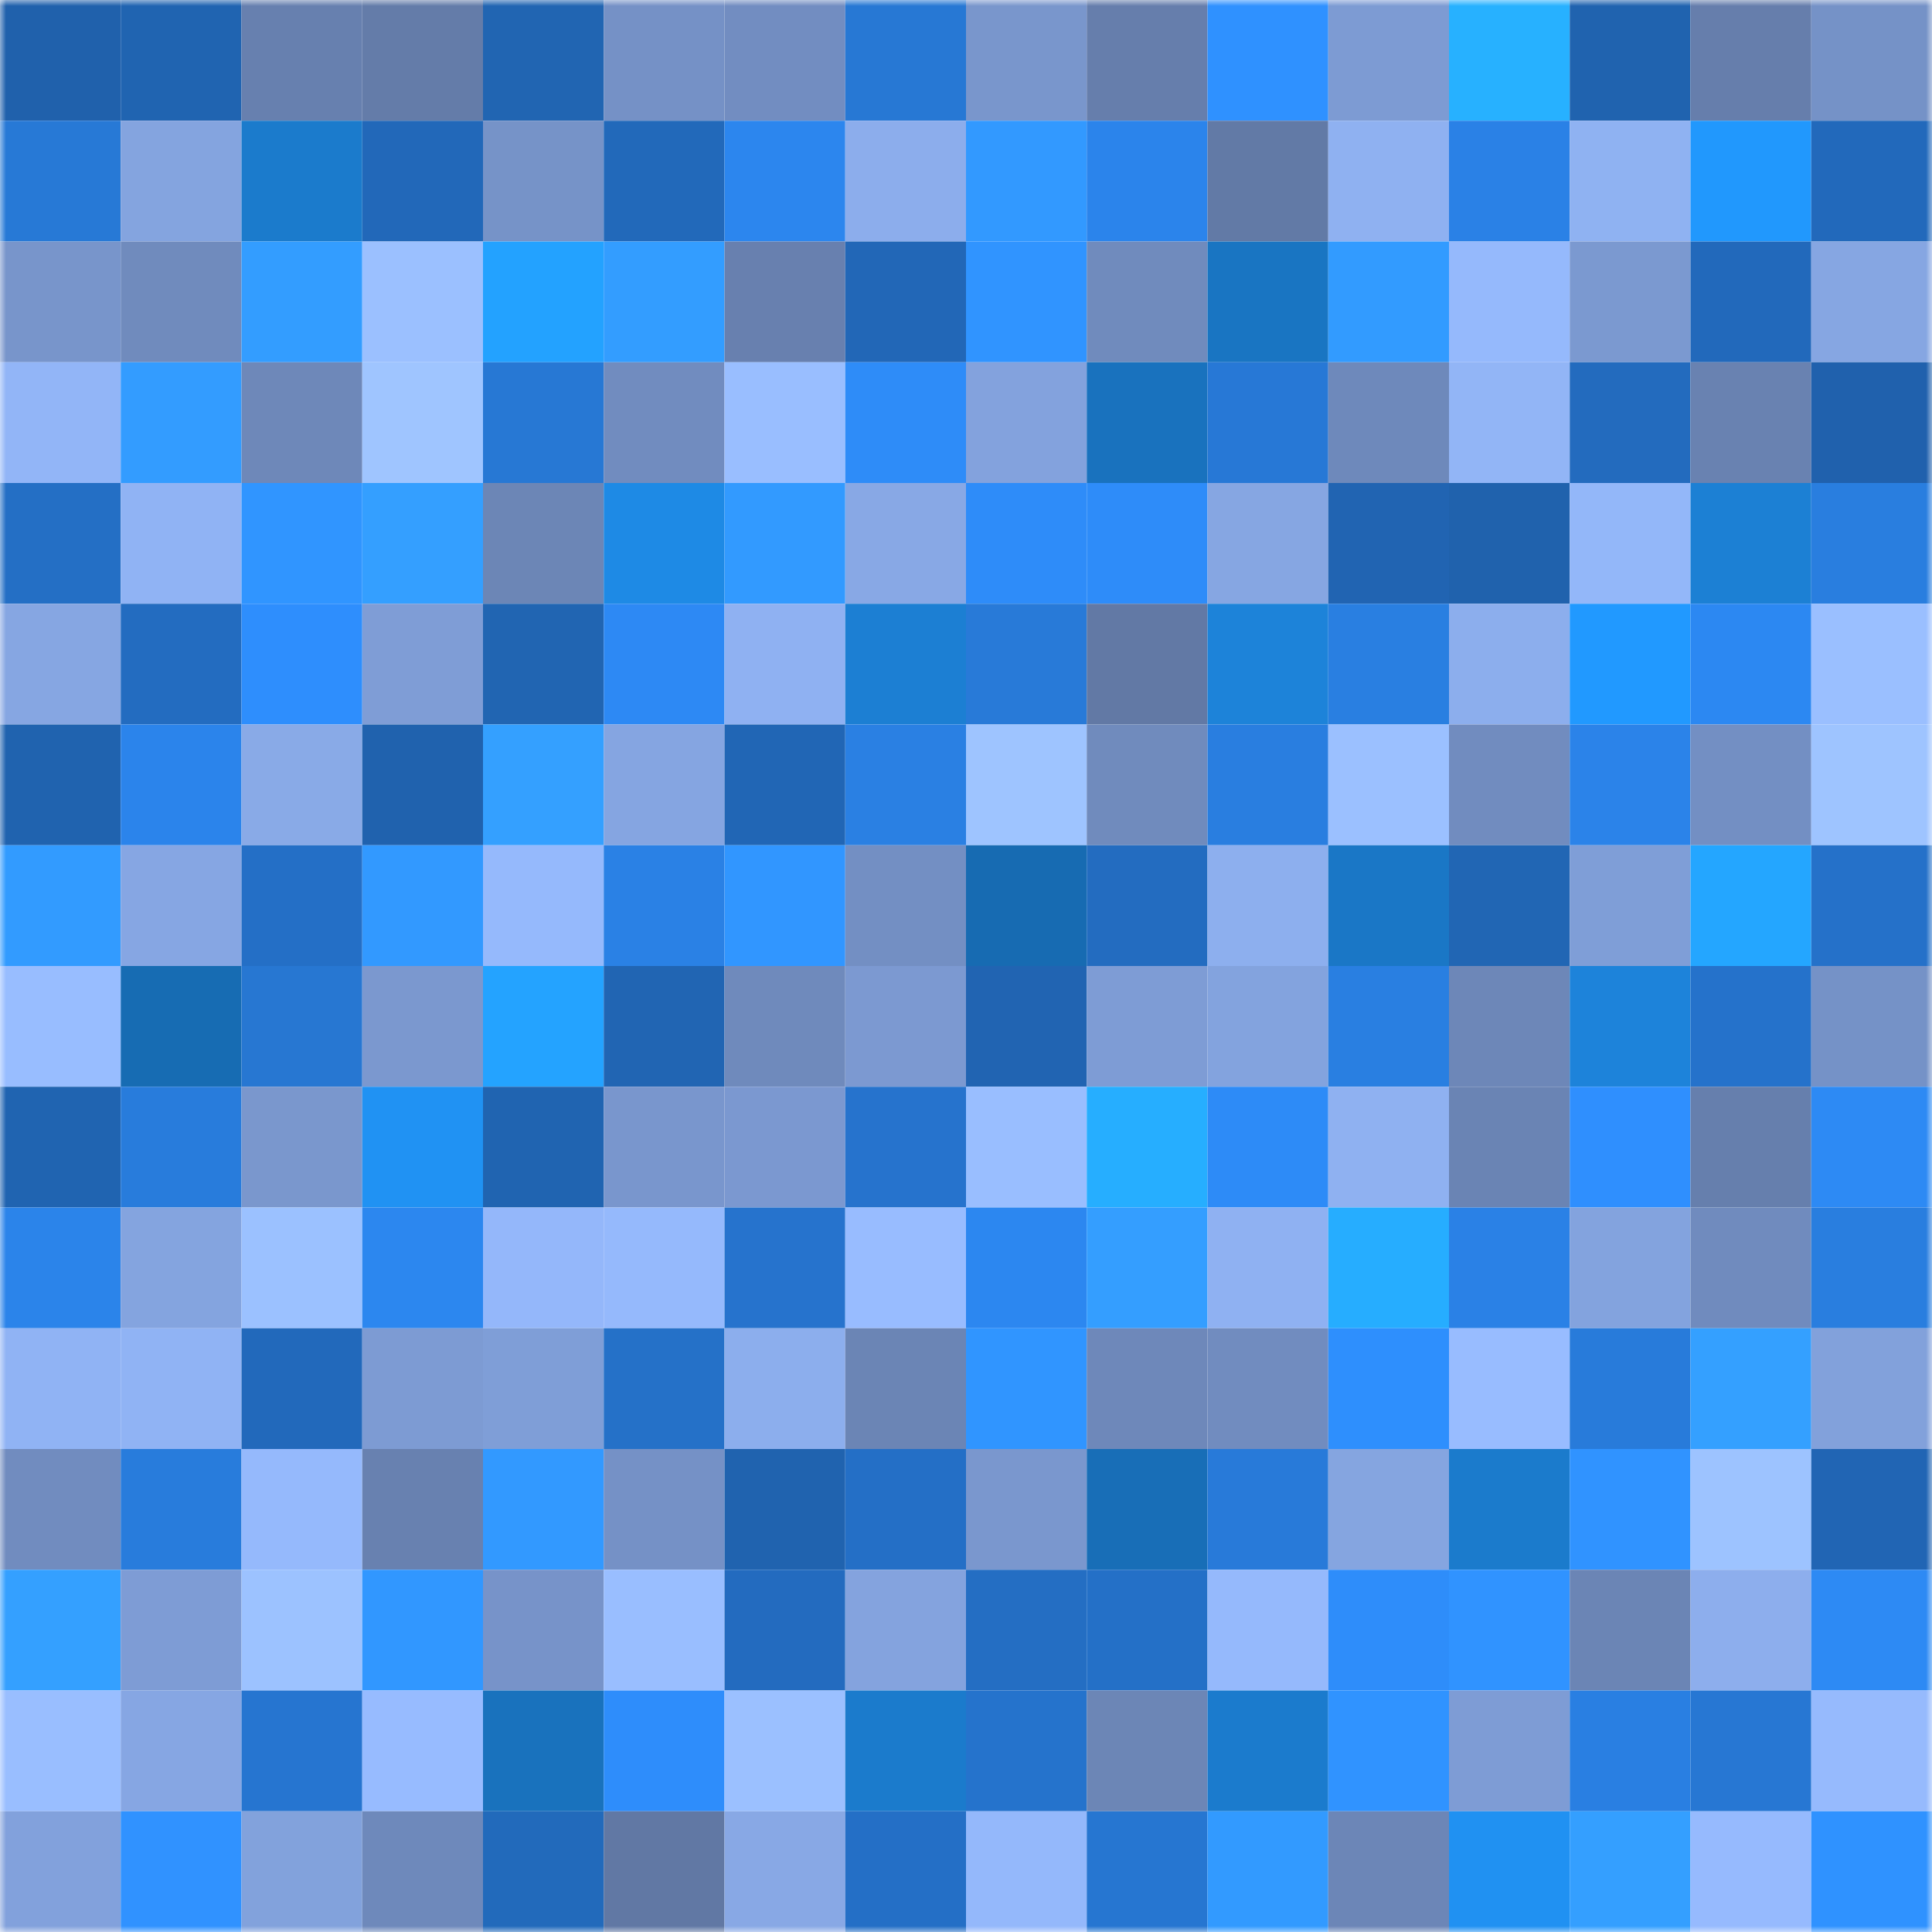 <svg viewBox="0 0 160 160" fill="none" role="img" xmlns="http://www.w3.org/2000/svg" width="240" height="240" name="ens%2Carabiaweather.eth"><mask id="1911647021" mask-type="alpha" maskUnits="userSpaceOnUse" x="0" y="0" width="160" height="160"><rect width="160" height="160" fill="#FFFFFF"></rect></mask><g mask="url(#1911647021)"><rect x="0" y="0" width="10" height="10" fill="#2061ac"></rect><rect x="10" y="0" width="10" height="10" fill="#2064b1"></rect><rect x="20" y="0" width="10" height="10" fill="#6780af"></rect><rect x="30" y="0" width="10" height="10" fill="#647ca9"></rect><rect x="40" y="0" width="10" height="10" fill="#2165b2"></rect><rect x="50" y="0" width="10" height="10" fill="#7591c6"></rect><rect x="60" y="0" width="10" height="10" fill="#728dc1"></rect><rect x="70" y="0" width="10" height="10" fill="#2778d4"></rect><rect x="80" y="0" width="10" height="10" fill="#7996cc"></rect><rect x="90" y="0" width="10" height="10" fill="#667eac"></rect><rect x="100" y="0" width="10" height="10" fill="#2f91ff"></rect><rect x="110" y="0" width="10" height="10" fill="#7d9bd3"></rect><rect x="120" y="0" width="10" height="10" fill="#27b1ff"></rect><rect x="130" y="0" width="10" height="10" fill="#2063af"></rect><rect x="140" y="0" width="10" height="10" fill="#667eac"></rect><rect x="150" y="0" width="10" height="10" fill="#7592c7"></rect><rect x="0" y="10" width="10" height="10" fill="#2779d6"></rect><rect x="10" y="10" width="10" height="10" fill="#84a4df"></rect><rect x="20" y="10" width="10" height="10" fill="#1b7bcc"></rect><rect x="30" y="10" width="10" height="10" fill="#2268b9"></rect><rect x="40" y="10" width="10" height="10" fill="#7693c8"></rect><rect x="50" y="10" width="10" height="10" fill="#2269ba"></rect><rect x="60" y="10" width="10" height="10" fill="#2c86ee"></rect><rect x="70" y="10" width="10" height="10" fill="#8cadec"></rect><rect x="80" y="10" width="10" height="10" fill="#3299ff"></rect><rect x="90" y="10" width="10" height="10" fill="#2b84eb"></rect><rect x="100" y="10" width="10" height="10" fill="#627aa6"></rect><rect x="110" y="10" width="10" height="10" fill="#8fb1f1"></rect><rect x="120" y="10" width="10" height="10" fill="#2a81e6"></rect><rect x="130" y="10" width="10" height="10" fill="#8fb2f2"></rect><rect x="140" y="10" width="10" height="10" fill="#2198fd"></rect><rect x="150" y="10" width="10" height="10" fill="#2269bb"></rect><rect x="0" y="20" width="10" height="10" fill="#7895cb"></rect><rect x="10" y="20" width="10" height="10" fill="#708bbd"></rect><rect x="20" y="20" width="10" height="10" fill="#339dff"></rect><rect x="30" y="20" width="10" height="10" fill="#9bc0ff"></rect><rect x="40" y="20" width="10" height="10" fill="#23a2ff"></rect><rect x="50" y="20" width="10" height="10" fill="#339dff"></rect><rect x="60" y="20" width="10" height="10" fill="#6880af"></rect><rect x="70" y="20" width="10" height="10" fill="#2267b7"></rect><rect x="80" y="20" width="10" height="10" fill="#3094ff"></rect><rect x="90" y="20" width="10" height="10" fill="#708bbd"></rect><rect x="100" y="20" width="10" height="10" fill="#1975c2"></rect><rect x="110" y="20" width="10" height="10" fill="#329bff"></rect><rect x="120" y="20" width="10" height="10" fill="#95b9fc"></rect><rect x="130" y="20" width="10" height="10" fill="#7b99d0"></rect><rect x="140" y="20" width="10" height="10" fill="#2269bb"></rect><rect x="150" y="20" width="10" height="10" fill="#86a6e2"></rect><rect x="0" y="30" width="10" height="10" fill="#92b5f7"></rect><rect x="10" y="30" width="10" height="10" fill="#339cff"></rect><rect x="20" y="30" width="10" height="10" fill="#6e88b9"></rect><rect x="30" y="30" width="10" height="10" fill="#9fc5ff"></rect><rect x="40" y="30" width="10" height="10" fill="#2778d4"></rect><rect x="50" y="30" width="10" height="10" fill="#718cbf"></rect><rect x="60" y="30" width="10" height="10" fill="#99beff"></rect><rect x="70" y="30" width="10" height="10" fill="#2e8cf8"></rect><rect x="80" y="30" width="10" height="10" fill="#83a2dd"></rect><rect x="90" y="30" width="10" height="10" fill="#1972be"></rect><rect x="100" y="30" width="10" height="10" fill="#2778d6"></rect><rect x="110" y="30" width="10" height="10" fill="#6e89bb"></rect><rect x="120" y="30" width="10" height="10" fill="#92b5f6"></rect><rect x="130" y="30" width="10" height="10" fill="#236bbe"></rect><rect x="140" y="30" width="10" height="10" fill="#6982b1"></rect><rect x="150" y="30" width="10" height="10" fill="#2061ad"></rect><rect x="0" y="40" width="10" height="10" fill="#246fc5"></rect><rect x="10" y="40" width="10" height="10" fill="#90b3f4"></rect><rect x="20" y="40" width="10" height="10" fill="#3095ff"></rect><rect x="30" y="40" width="10" height="10" fill="#349fff"></rect><rect x="40" y="40" width="10" height="10" fill="#6c86b6"></rect><rect x="50" y="40" width="10" height="10" fill="#1e8ae5"></rect><rect x="60" y="40" width="10" height="10" fill="#329aff"></rect><rect x="70" y="40" width="10" height="10" fill="#88a8e5"></rect><rect x="80" y="40" width="10" height="10" fill="#2e8cf9"></rect><rect x="90" y="40" width="10" height="10" fill="#2e8cf9"></rect><rect x="100" y="40" width="10" height="10" fill="#86a6e2"></rect><rect x="110" y="40" width="10" height="10" fill="#2164b2"></rect><rect x="120" y="40" width="10" height="10" fill="#2062ad"></rect><rect x="130" y="40" width="10" height="10" fill="#93b7f9"></rect><rect x="140" y="40" width="10" height="10" fill="#1c80d4"></rect><rect x="150" y="40" width="10" height="10" fill="#297edf"></rect><rect x="0" y="50" width="10" height="10" fill="#86a6e2"></rect><rect x="10" y="50" width="10" height="10" fill="#236cc0"></rect><rect x="20" y="50" width="10" height="10" fill="#2e8efd"></rect><rect x="30" y="50" width="10" height="10" fill="#7f9dd6"></rect><rect x="40" y="50" width="10" height="10" fill="#2165b2"></rect><rect x="50" y="50" width="10" height="10" fill="#2d89f4"></rect><rect x="60" y="50" width="10" height="10" fill="#8fb1f2"></rect><rect x="70" y="50" width="10" height="10" fill="#1c7fd3"></rect><rect x="80" y="50" width="10" height="10" fill="#287ad8"></rect><rect x="90" y="50" width="10" height="10" fill="#6279a5"></rect><rect x="100" y="50" width="10" height="10" fill="#1d83d9"></rect><rect x="110" y="50" width="10" height="10" fill="#297fe1"></rect><rect x="120" y="50" width="10" height="10" fill="#8caeed"></rect><rect x="130" y="50" width="10" height="10" fill="#2199ff"></rect><rect x="140" y="50" width="10" height="10" fill="#2c88f2"></rect><rect x="150" y="50" width="10" height="10" fill="#9abfff"></rect><rect x="0" y="60" width="10" height="10" fill="#2063af"></rect><rect x="10" y="60" width="10" height="10" fill="#2b84eb"></rect><rect x="20" y="60" width="10" height="10" fill="#89aae7"></rect><rect x="30" y="60" width="10" height="10" fill="#2062ae"></rect><rect x="40" y="60" width="10" height="10" fill="#34a0ff"></rect><rect x="50" y="60" width="10" height="10" fill="#85a5e1"></rect><rect x="60" y="60" width="10" height="10" fill="#2166b5"></rect><rect x="70" y="60" width="10" height="10" fill="#2a80e3"></rect><rect x="80" y="60" width="10" height="10" fill="#9ec4ff"></rect><rect x="90" y="60" width="10" height="10" fill="#708bbd"></rect><rect x="100" y="60" width="10" height="10" fill="#297ee0"></rect><rect x="110" y="60" width="10" height="10" fill="#9bc0ff"></rect><rect x="120" y="60" width="10" height="10" fill="#718cbf"></rect><rect x="130" y="60" width="10" height="10" fill="#2b83e9"></rect><rect x="140" y="60" width="10" height="10" fill="#738fc3"></rect><rect x="150" y="60" width="10" height="10" fill="#9ec4ff"></rect><rect x="0" y="70" width="10" height="10" fill="#329bff"></rect><rect x="10" y="70" width="10" height="10" fill="#86a6e3"></rect><rect x="20" y="70" width="10" height="10" fill="#246fc6"></rect><rect x="30" y="70" width="10" height="10" fill="#3299ff"></rect><rect x="40" y="70" width="10" height="10" fill="#95b9fc"></rect><rect x="50" y="70" width="10" height="10" fill="#2a81e5"></rect><rect x="60" y="70" width="10" height="10" fill="#3196ff"></rect><rect x="70" y="70" width="10" height="10" fill="#738fc3"></rect><rect x="80" y="70" width="10" height="10" fill="#176bb2"></rect><rect x="90" y="70" width="10" height="10" fill="#236cc0"></rect><rect x="100" y="70" width="10" height="10" fill="#8dafee"></rect><rect x="110" y="70" width="10" height="10" fill="#1a77c6"></rect><rect x="120" y="70" width="10" height="10" fill="#2166b4"></rect><rect x="130" y="70" width="10" height="10" fill="#7f9ed7"></rect><rect x="140" y="70" width="10" height="10" fill="#24a6ff"></rect><rect x="150" y="70" width="10" height="10" fill="#2571c9"></rect><rect x="0" y="80" width="10" height="10" fill="#98bdff"></rect><rect x="10" y="80" width="10" height="10" fill="#176cb3"></rect><rect x="20" y="80" width="10" height="10" fill="#2777d2"></rect><rect x="30" y="80" width="10" height="10" fill="#7b98cf"></rect><rect x="40" y="80" width="10" height="10" fill="#24a3ff"></rect><rect x="50" y="80" width="10" height="10" fill="#2165b3"></rect><rect x="60" y="80" width="10" height="10" fill="#6f8abc"></rect><rect x="70" y="80" width="10" height="10" fill="#7c99d1"></rect><rect x="80" y="80" width="10" height="10" fill="#2164b2"></rect><rect x="90" y="80" width="10" height="10" fill="#7e9cd5"></rect><rect x="100" y="80" width="10" height="10" fill="#83a3de"></rect><rect x="110" y="80" width="10" height="10" fill="#297fe1"></rect><rect x="120" y="80" width="10" height="10" fill="#6d87b8"></rect><rect x="130" y="80" width="10" height="10" fill="#1d83da"></rect><rect x="140" y="80" width="10" height="10" fill="#2572cb"></rect><rect x="150" y="80" width="10" height="10" fill="#7592c7"></rect><rect x="0" y="90" width="10" height="10" fill="#2064b1"></rect><rect x="10" y="90" width="10" height="10" fill="#287cdc"></rect><rect x="20" y="90" width="10" height="10" fill="#7a97cd"></rect><rect x="30" y="90" width="10" height="10" fill="#2092f3"></rect><rect x="40" y="90" width="10" height="10" fill="#2064b1"></rect><rect x="50" y="90" width="10" height="10" fill="#7996cd"></rect><rect x="60" y="90" width="10" height="10" fill="#7b98d0"></rect><rect x="70" y="90" width="10" height="10" fill="#2673cd"></rect><rect x="80" y="90" width="10" height="10" fill="#99beff"></rect><rect x="90" y="90" width="10" height="10" fill="#26aeff"></rect><rect x="100" y="90" width="10" height="10" fill="#2d8bf7"></rect><rect x="110" y="90" width="10" height="10" fill="#8fb1f1"></rect><rect x="120" y="90" width="10" height="10" fill="#6a84b4"></rect><rect x="130" y="90" width="10" height="10" fill="#2f8ffe"></rect><rect x="140" y="90" width="10" height="10" fill="#667fad"></rect><rect x="150" y="90" width="10" height="10" fill="#2d8af4"></rect><rect x="0" y="100" width="10" height="10" fill="#2b84ea"></rect><rect x="10" y="100" width="10" height="10" fill="#84a4df"></rect><rect x="20" y="100" width="10" height="10" fill="#9bc1ff"></rect><rect x="30" y="100" width="10" height="10" fill="#2c87ef"></rect><rect x="40" y="100" width="10" height="10" fill="#94b7fa"></rect><rect x="50" y="100" width="10" height="10" fill="#95b9fc"></rect><rect x="60" y="100" width="10" height="10" fill="#2673cd"></rect><rect x="70" y="100" width="10" height="10" fill="#98bcff"></rect><rect x="80" y="100" width="10" height="10" fill="#2c87f0"></rect><rect x="90" y="100" width="10" height="10" fill="#349eff"></rect><rect x="100" y="100" width="10" height="10" fill="#8fb1f2"></rect><rect x="110" y="100" width="10" height="10" fill="#26adff"></rect><rect x="120" y="100" width="10" height="10" fill="#2a81e6"></rect><rect x="130" y="100" width="10" height="10" fill="#83a3de"></rect><rect x="140" y="100" width="10" height="10" fill="#708bbe"></rect><rect x="150" y="100" width="10" height="10" fill="#297edf"></rect><rect x="0" y="110" width="10" height="10" fill="#90b3f4"></rect><rect x="10" y="110" width="10" height="10" fill="#90b3f4"></rect><rect x="20" y="110" width="10" height="10" fill="#2269bb"></rect><rect x="30" y="110" width="10" height="10" fill="#7d9bd3"></rect><rect x="40" y="110" width="10" height="10" fill="#7f9ed7"></rect><rect x="50" y="110" width="10" height="10" fill="#2571c8"></rect><rect x="60" y="110" width="10" height="10" fill="#8caeed"></rect><rect x="70" y="110" width="10" height="10" fill="#6b85b5"></rect><rect x="80" y="110" width="10" height="10" fill="#3095ff"></rect><rect x="90" y="110" width="10" height="10" fill="#6e88ba"></rect><rect x="100" y="110" width="10" height="10" fill="#718cbf"></rect><rect x="110" y="110" width="10" height="10" fill="#2e8ffd"></rect><rect x="120" y="110" width="10" height="10" fill="#98bcff"></rect><rect x="130" y="110" width="10" height="10" fill="#287bda"></rect><rect x="140" y="110" width="10" height="10" fill="#34a0ff"></rect><rect x="150" y="110" width="10" height="10" fill="#82a1db"></rect><rect x="0" y="120" width="10" height="10" fill="#718cbf"></rect><rect x="10" y="120" width="10" height="10" fill="#287cdc"></rect><rect x="20" y="120" width="10" height="10" fill="#95b9fc"></rect><rect x="30" y="120" width="10" height="10" fill="#6881b0"></rect><rect x="40" y="120" width="10" height="10" fill="#3299ff"></rect><rect x="50" y="120" width="10" height="10" fill="#7591c6"></rect><rect x="60" y="120" width="10" height="10" fill="#2063af"></rect><rect x="70" y="120" width="10" height="10" fill="#246fc6"></rect><rect x="80" y="120" width="10" height="10" fill="#7a97ce"></rect><rect x="90" y="120" width="10" height="10" fill="#186eb7"></rect><rect x="100" y="120" width="10" height="10" fill="#287ad9"></rect><rect x="110" y="120" width="10" height="10" fill="#85a5e0"></rect><rect x="120" y="120" width="10" height="10" fill="#1b7bcc"></rect><rect x="130" y="120" width="10" height="10" fill="#3093ff"></rect><rect x="140" y="120" width="10" height="10" fill="#9dc3ff"></rect><rect x="150" y="120" width="10" height="10" fill="#2165b4"></rect><rect x="0" y="130" width="10" height="10" fill="#34a0ff"></rect><rect x="10" y="130" width="10" height="10" fill="#7e9cd5"></rect><rect x="20" y="130" width="10" height="10" fill="#9cc2ff"></rect><rect x="30" y="130" width="10" height="10" fill="#3197ff"></rect><rect x="40" y="130" width="10" height="10" fill="#7793c9"></rect><rect x="50" y="130" width="10" height="10" fill="#99beff"></rect><rect x="60" y="130" width="10" height="10" fill="#236bbf"></rect><rect x="70" y="130" width="10" height="10" fill="#84a3de"></rect><rect x="80" y="130" width="10" height="10" fill="#246ec3"></rect><rect x="90" y="130" width="10" height="10" fill="#2470c7"></rect><rect x="100" y="130" width="10" height="10" fill="#95b9fc"></rect><rect x="110" y="130" width="10" height="10" fill="#2e8dfa"></rect><rect x="120" y="130" width="10" height="10" fill="#3093ff"></rect><rect x="130" y="130" width="10" height="10" fill="#6b85b5"></rect><rect x="140" y="130" width="10" height="10" fill="#8daeed"></rect><rect x="150" y="130" width="10" height="10" fill="#2d8af4"></rect><rect x="0" y="140" width="10" height="10" fill="#99beff"></rect><rect x="10" y="140" width="10" height="10" fill="#86a6e3"></rect><rect x="20" y="140" width="10" height="10" fill="#2675d0"></rect><rect x="30" y="140" width="10" height="10" fill="#97bbff"></rect><rect x="40" y="140" width="10" height="10" fill="#1972bd"></rect><rect x="50" y="140" width="10" height="10" fill="#2e8dfb"></rect><rect x="60" y="140" width="10" height="10" fill="#9bc0ff"></rect><rect x="70" y="140" width="10" height="10" fill="#1b7bcc"></rect><rect x="80" y="140" width="10" height="10" fill="#2573cc"></rect><rect x="90" y="140" width="10" height="10" fill="#6c86b6"></rect><rect x="100" y="140" width="10" height="10" fill="#1b7bcd"></rect><rect x="110" y="140" width="10" height="10" fill="#3093ff"></rect><rect x="120" y="140" width="10" height="10" fill="#7e9cd5"></rect><rect x="130" y="140" width="10" height="10" fill="#297fe2"></rect><rect x="140" y="140" width="10" height="10" fill="#2777d3"></rect><rect x="150" y="140" width="10" height="10" fill="#96bafd"></rect><rect x="0" y="150" width="10" height="10" fill="#82a1dc"></rect><rect x="10" y="150" width="10" height="10" fill="#3092ff"></rect><rect x="20" y="150" width="10" height="10" fill="#82a2dc"></rect><rect x="30" y="150" width="10" height="10" fill="#6e89bb"></rect><rect x="40" y="150" width="10" height="10" fill="#226abb"></rect><rect x="50" y="150" width="10" height="10" fill="#6178a4"></rect><rect x="60" y="150" width="10" height="10" fill="#88a8e5"></rect><rect x="70" y="150" width="10" height="10" fill="#246fc6"></rect><rect x="80" y="150" width="10" height="10" fill="#94b8fb"></rect><rect x="90" y="150" width="10" height="10" fill="#2676d1"></rect><rect x="100" y="150" width="10" height="10" fill="#329aff"></rect><rect x="110" y="150" width="10" height="10" fill="#6c86b7"></rect><rect x="120" y="150" width="10" height="10" fill="#2091f2"></rect><rect x="130" y="150" width="10" height="10" fill="#349fff"></rect><rect x="140" y="150" width="10" height="10" fill="#96bafe"></rect><rect x="150" y="150" width="10" height="10" fill="#2f92ff"></rect></g></svg>